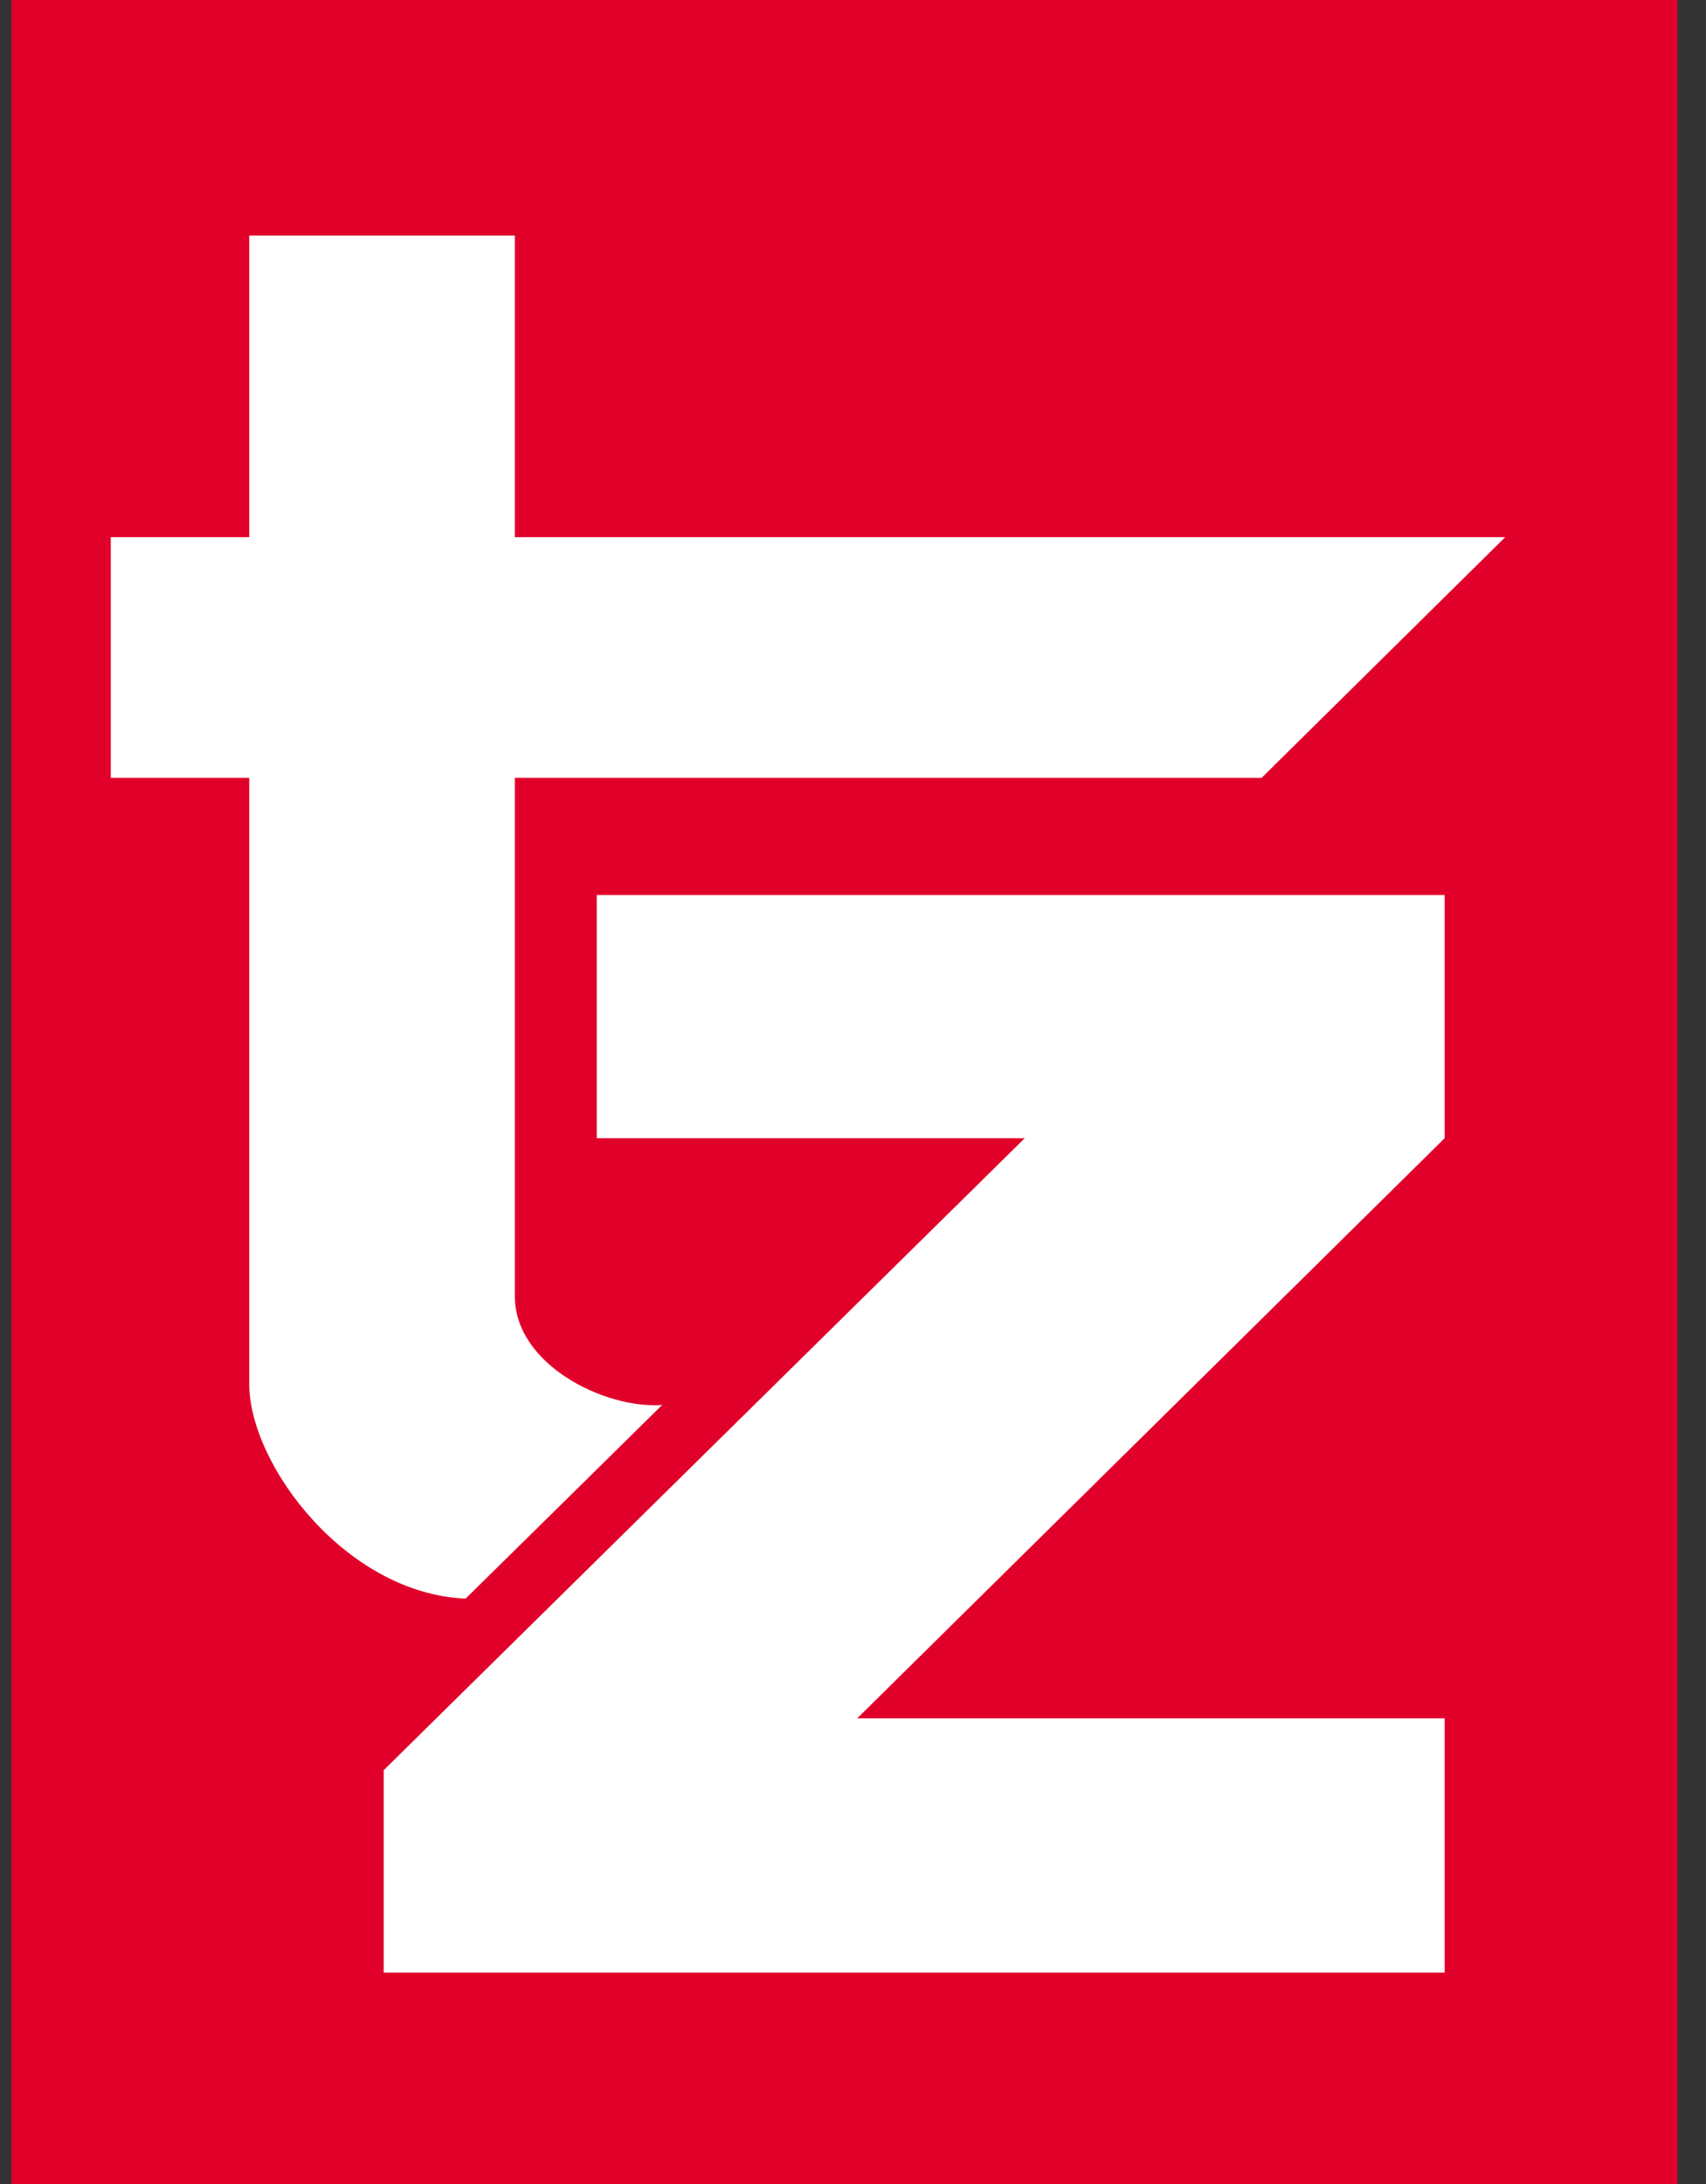 <svg width="50" height="64" viewBox="0 0 50 64" fill="none" xmlns="http://www.w3.org/2000/svg">
<rect x="0" y="0" width="50" height="64" fill="#333333" stroke="none"/>
<path d="M49.164 0H0.335V64H49.164V0Z" fill="#E1002A"/>
<path d="M7.305 6.902V15.741H3.247V22.793H7.305V40.557C7.305 42.924 10.148 46.703 13.647 46.845C13.617 46.874 19.389 41.194 19.407 41.171C17.734 41.295 15.089 39.994 15.089 37.984V22.793H36.977L44.115 15.741H15.089V6.902H7.305ZM17.49 26.228V33.355H30.033L11.246 51.873V57.805H42.339V50.355H25.123L42.339 33.355V26.228H17.49Z" fill="white"/>
</svg>
